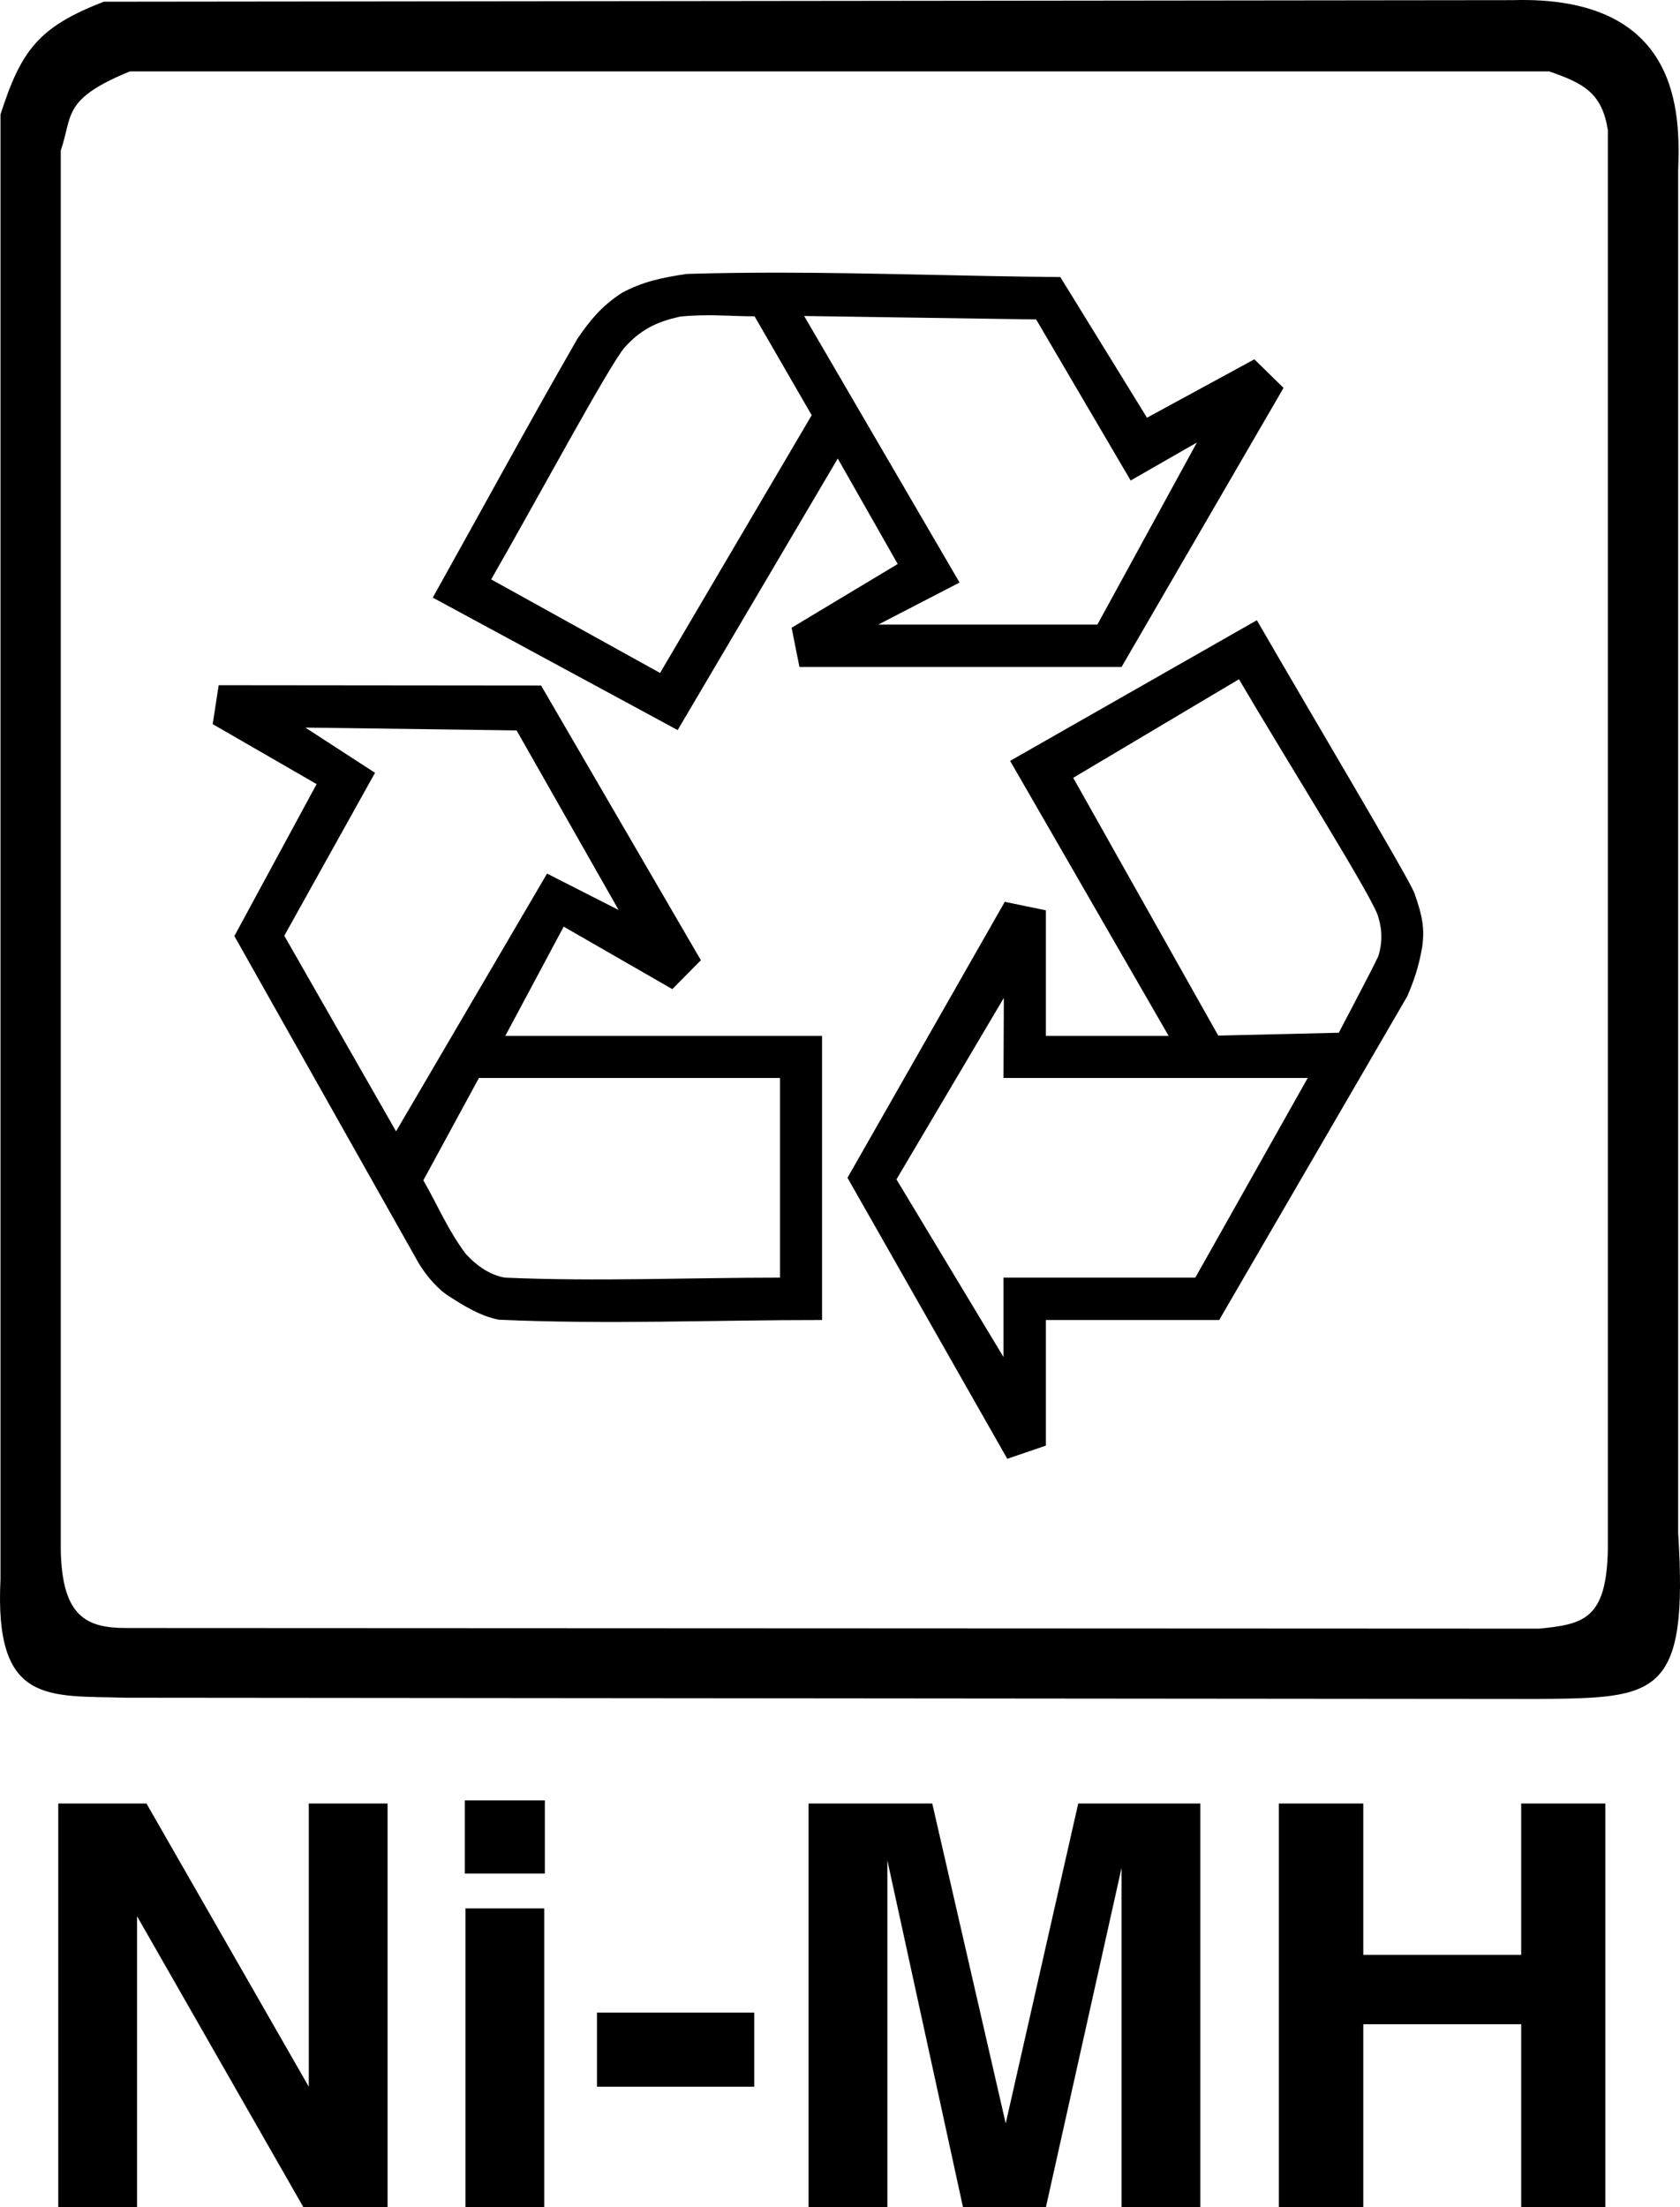 ﻿<?xml version="1.0" encoding="UTF-8" standalone="no"?>

<svg
   xmlns:svg="http://www.w3.org/2000/svg"
   xmlns="http://www.w3.org/2000/svg"
   version="1.0"
   width="167.232"
   height="219.703"
   id="svg2211">
  <defs
     id="defs2214" />
  <path
     d="M 150.549,0.015 L 10.33,0.171 C 3.816,2.688 2.101,5.027 0.049,11.39 L 0.049,157.203 C -0.571,169.724 4.792,168.755 12.549,168.984 L 153.111,169.109 C 164.834,168.993 168.095,169.032 167.049,152.609 L 167.049,16.984 C 167.241,11.481 167.433,-0.483 150.549,0.015 z M 12.924,7.109 L 154.205,7.109 C 157.691,8.287 159.485,9.312 160.049,12.953 L 160.049,154.203 C 159.927,161.156 157.664,161.675 153.205,162.109 L 12.549,162.046 C 8.641,162.043 6.148,160.951 6.049,154.203 L 6.049,14.984 C 7.263,11.436 6.17,9.888 12.924,7.109 z M 77.705,27.14 C 74.602,27.136 71.48,27.172 68.361,27.265 C 65.817,27.649 63.988,28.037 61.924,29.14 C 59.795,30.507 58.655,32.016 57.486,33.703 C 52.365,42.609 47.882,50.898 43.08,59.484 L 67.455,72.671 L 83.392,45.64 L 89.361,56.14 L 78.799,62.484 L 79.58,66.39 L 111.642,66.39 L 127.767,38.609 L 124.861,35.765 L 114.174,41.578 L 105.549,27.578 C 96.251,27.498 87.014,27.152 77.705,27.14 z M 69.736,31.39 C 71.646,31.338 73.257,31.49 75.111,31.484 L 80.799,41.328 L 65.705,66.984 L 48.892,57.671 C 53.329,49.97 60.648,36.328 62.205,34.546 C 63.721,32.894 65.229,32.048 67.705,31.515 C 68.423,31.433 69.099,31.407 69.736,31.39 z M 80.049,31.453 L 103.142,31.796 L 112.549,47.828 L 119.142,44.046 L 109.236,62.171 L 87.424,62.171 L 95.517,57.984 L 80.049,31.453 z M 125.111,61.734 L 100.549,75.734 L 116.33,103.109 L 104.111,103.109 L 104.111,90.609 L 100.017,89.765 L 84.361,117.234 L 100.267,145.203 L 104.111,143.89 L 104.111,131.39 L 121.361,131.39 C 127.599,120.659 133.842,109.902 140.08,99.171 C 140.733,97.666 141.246,96.187 141.58,94.203 C 141.792,92.579 141.675,91.331 140.767,88.828 C 140.032,87.069 130.326,70.771 125.111,61.734 z M 123.33,67.609 C 127.958,75.513 136.896,89.712 137.205,91.296 C 137.605,92.584 137.605,93.884 137.205,95.171 C 136.21,97.234 134.583,100.254 133.267,102.796 L 121.267,103.078 L 106.83,77.421 L 123.33,67.609 z M 21.767,68.203 L 21.174,72.078 L 31.517,78.046 L 23.33,93.171 L 41.642,125.671 C 42.463,127.065 43.689,128.435 44.83,129.109 C 47.074,130.572 48.358,131.096 49.642,131.359 C 60.533,131.848 71.099,131.381 81.83,131.39 L 81.83,103.109 L 50.299,103.109 L 56.111,92.234 L 66.924,98.453 L 69.767,95.578 L 53.861,68.234 L 21.767,68.203 z M 30.392,72.421 L 51.424,72.703 L 61.58,90.578 L 54.455,86.953 L 39.424,112.609 L 28.299,93.14 L 37.33,76.921 L 30.392,72.421 z M 99.924,99.328 L 99.892,107.296 L 130.174,107.296 L 118.986,127.171 L 99.892,127.171 L 99.892,135.078 L 89.236,117.39 L 99.924,99.328 z M 47.674,107.296 L 77.642,107.296 L 77.642,127.171 C 68.516,127.17 59.394,127.573 50.267,127.171 C 48.882,126.935 47.556,126.121 46.33,124.765 C 44.528,122.331 43.544,119.918 42.142,117.484 L 47.674,107.296 z M 46.267,179.203 L 46.267,186.484 L 54.236,186.484 L 54.236,179.203 L 46.267,179.203 z M 5.799,179.515 L 5.799,219.703 L 13.642,219.703 L 13.642,190.734 L 30.205,219.703 L 38.58,219.703 L 38.58,179.515 L 30.736,179.515 L 30.736,207.703 L 14.58,179.515 L 5.799,179.515 z M 80.486,179.515 L 80.486,219.703 L 88.33,219.703 L 88.33,185.171 L 95.861,219.703 L 104.111,219.703 L 111.642,185.921 L 111.642,219.703 L 119.486,219.703 L 119.486,179.515 L 107.33,179.515 L 100.111,211.359 L 92.799,179.515 L 80.486,179.515 z M 127.299,179.515 L 127.299,219.703 L 135.705,219.703 L 135.705,201.484 L 151.424,201.484 L 151.424,219.703 L 159.799,219.703 L 159.799,179.515 L 151.424,179.515 L 151.424,194.578 L 135.705,194.578 L 135.705,179.515 L 127.299,179.515 z M 46.33,189.953 L 46.33,219.703 L 54.174,219.703 L 54.174,189.953 L 46.33,189.953 z M 59.424,200.328 L 59.424,207.703 L 75.08,207.703 L 75.08,200.328 L 59.424,200.328 z "
     style="fill:#000000"
     id="path2208" />
</svg>
